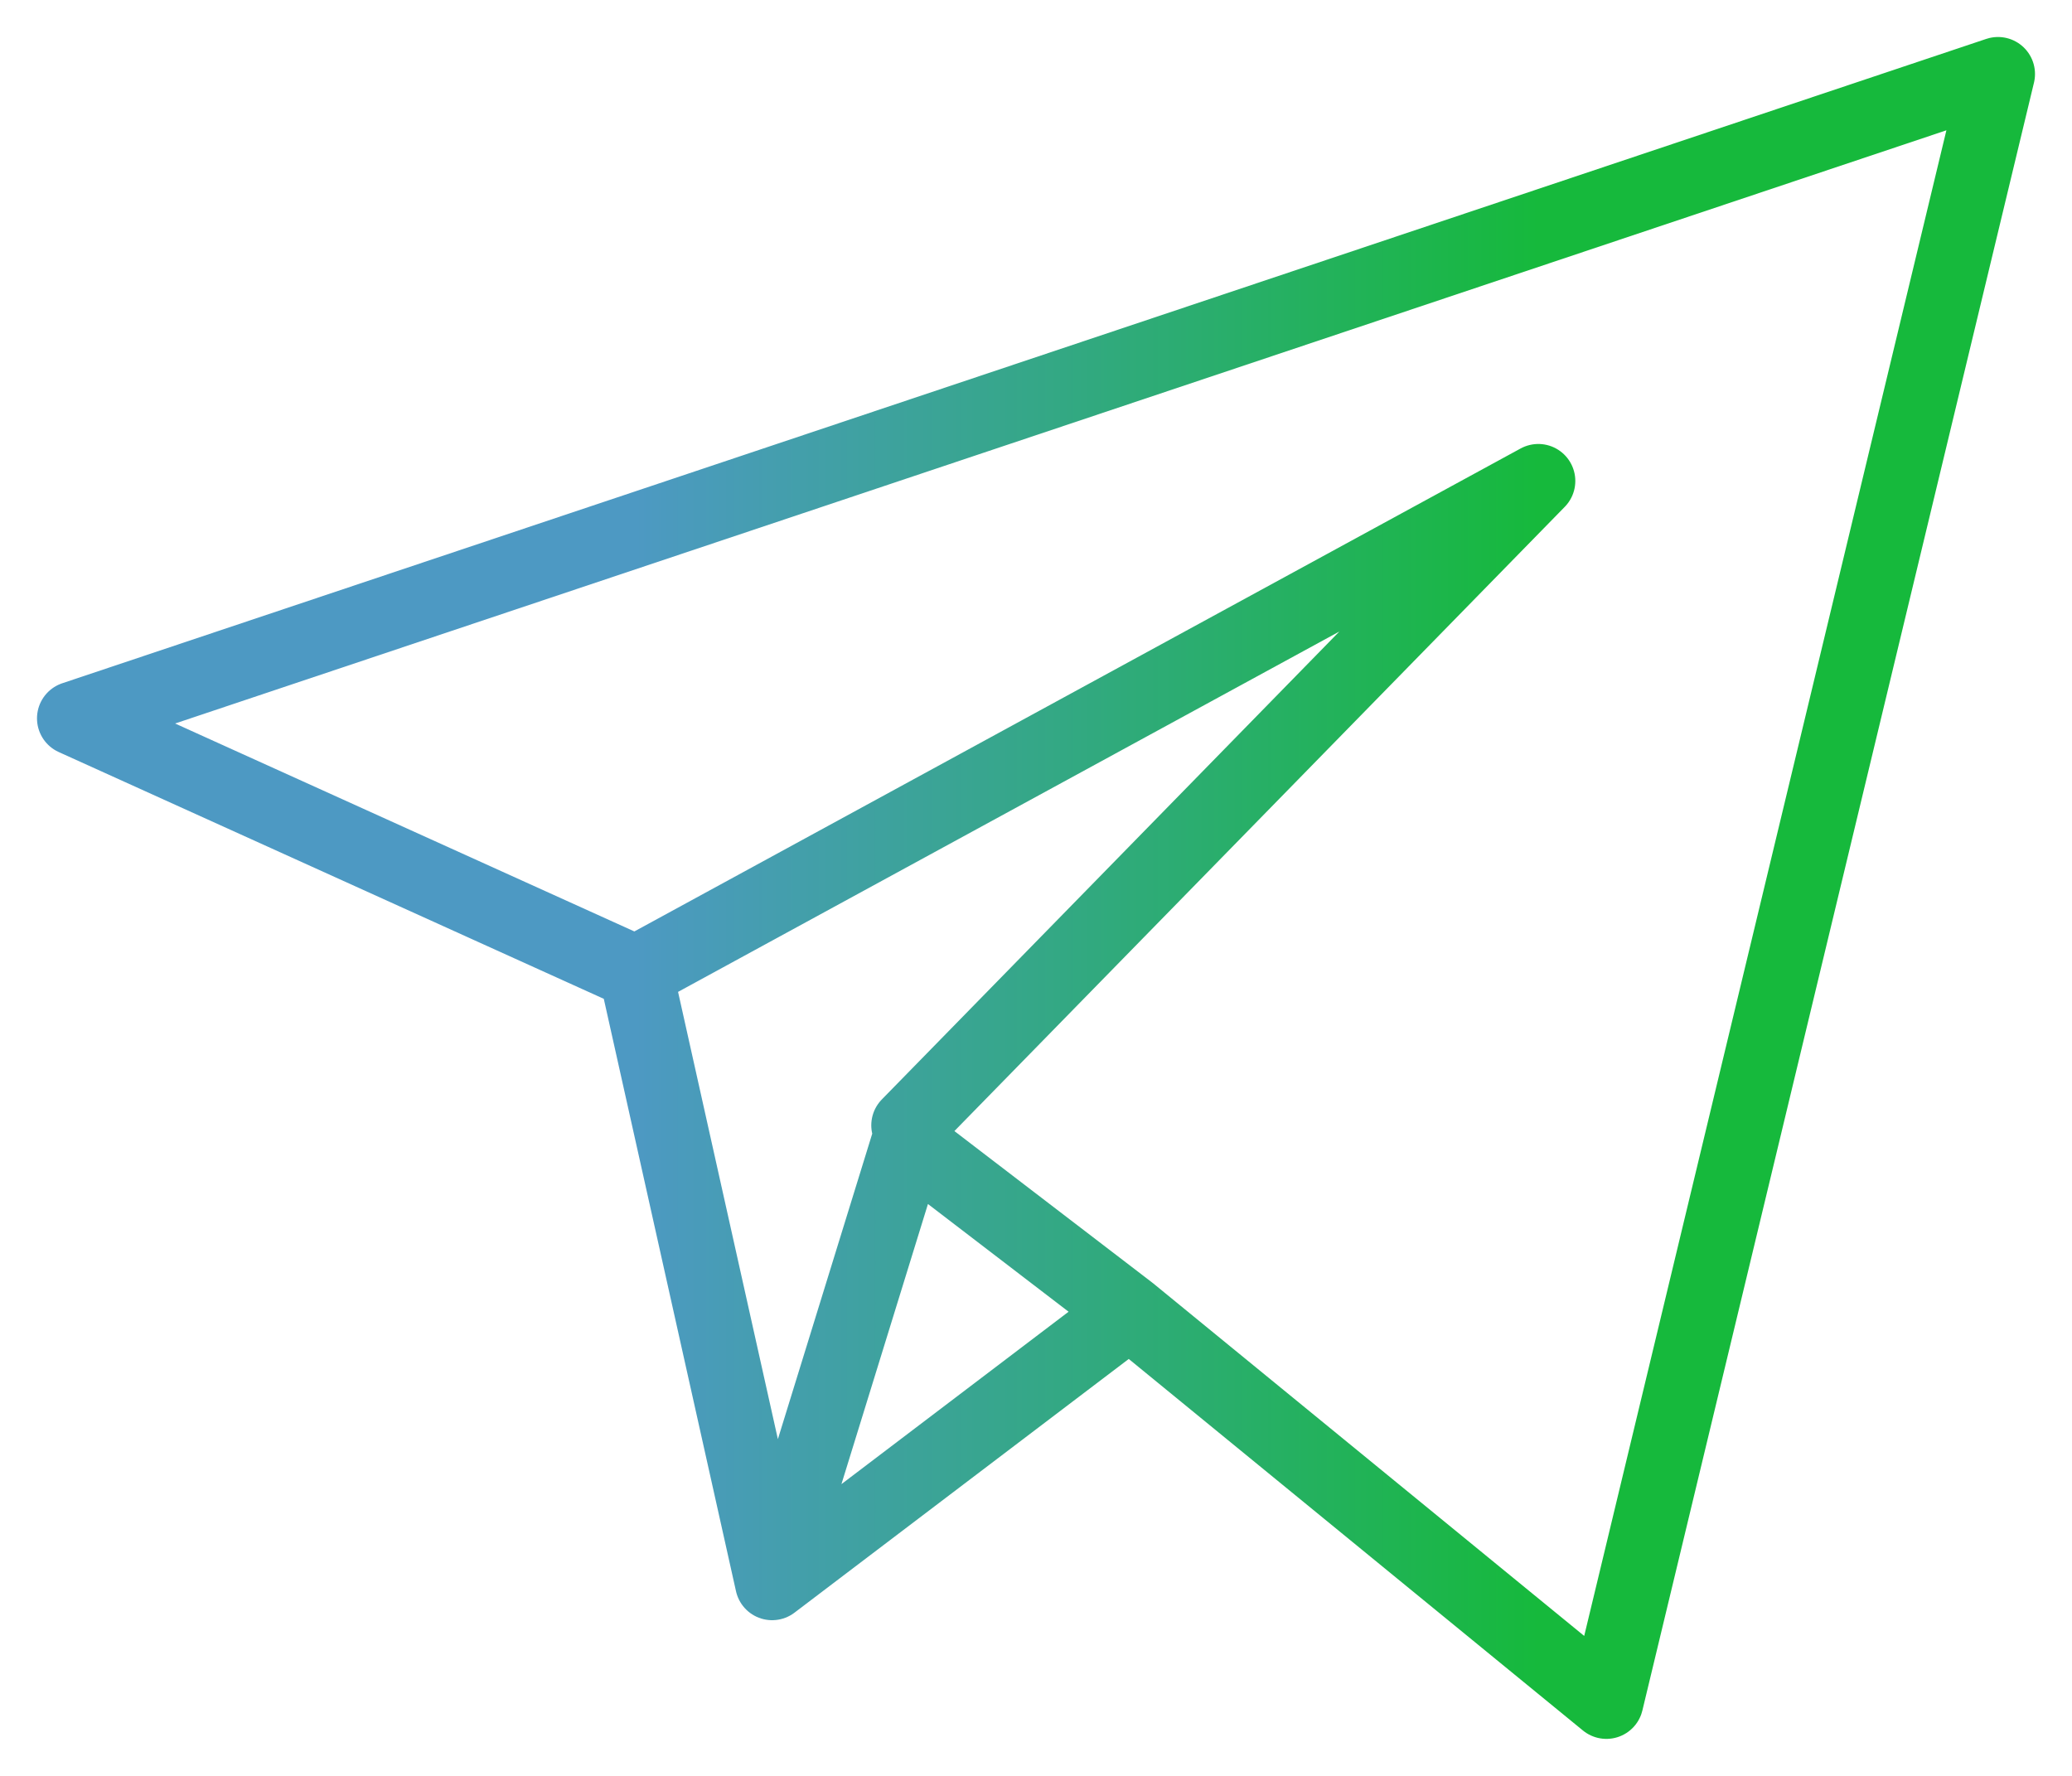 <svg width="28" height="24" viewBox="0 0 28 24" fill="none" xmlns="http://www.w3.org/2000/svg">
<path d="M10.434 21.396L12.274 15.438L15.265 17.729M10.434 21.396L8.593 13.146M10.434 21.396L15.265 17.729M8.593 13.146L1 9.708L27 1L21.708 23L15.265 17.729M8.593 13.146L20.788 6.5L12.274 15.208" stroke="url(#paint0_linear_911_7926)" stroke-linecap="round" stroke-linejoin="round"/>
<defs>
<linearGradient id="paint0_linear_911_7926" x1="20.79" y1="10.854" x2="8.593" y2="10.854" gradientUnits="userSpaceOnUse">
<stop stop-color="#16B93C"/>
<stop offset="1" stop-color="#4D99C3"/>
</linearGradient>
</defs>
</svg>
